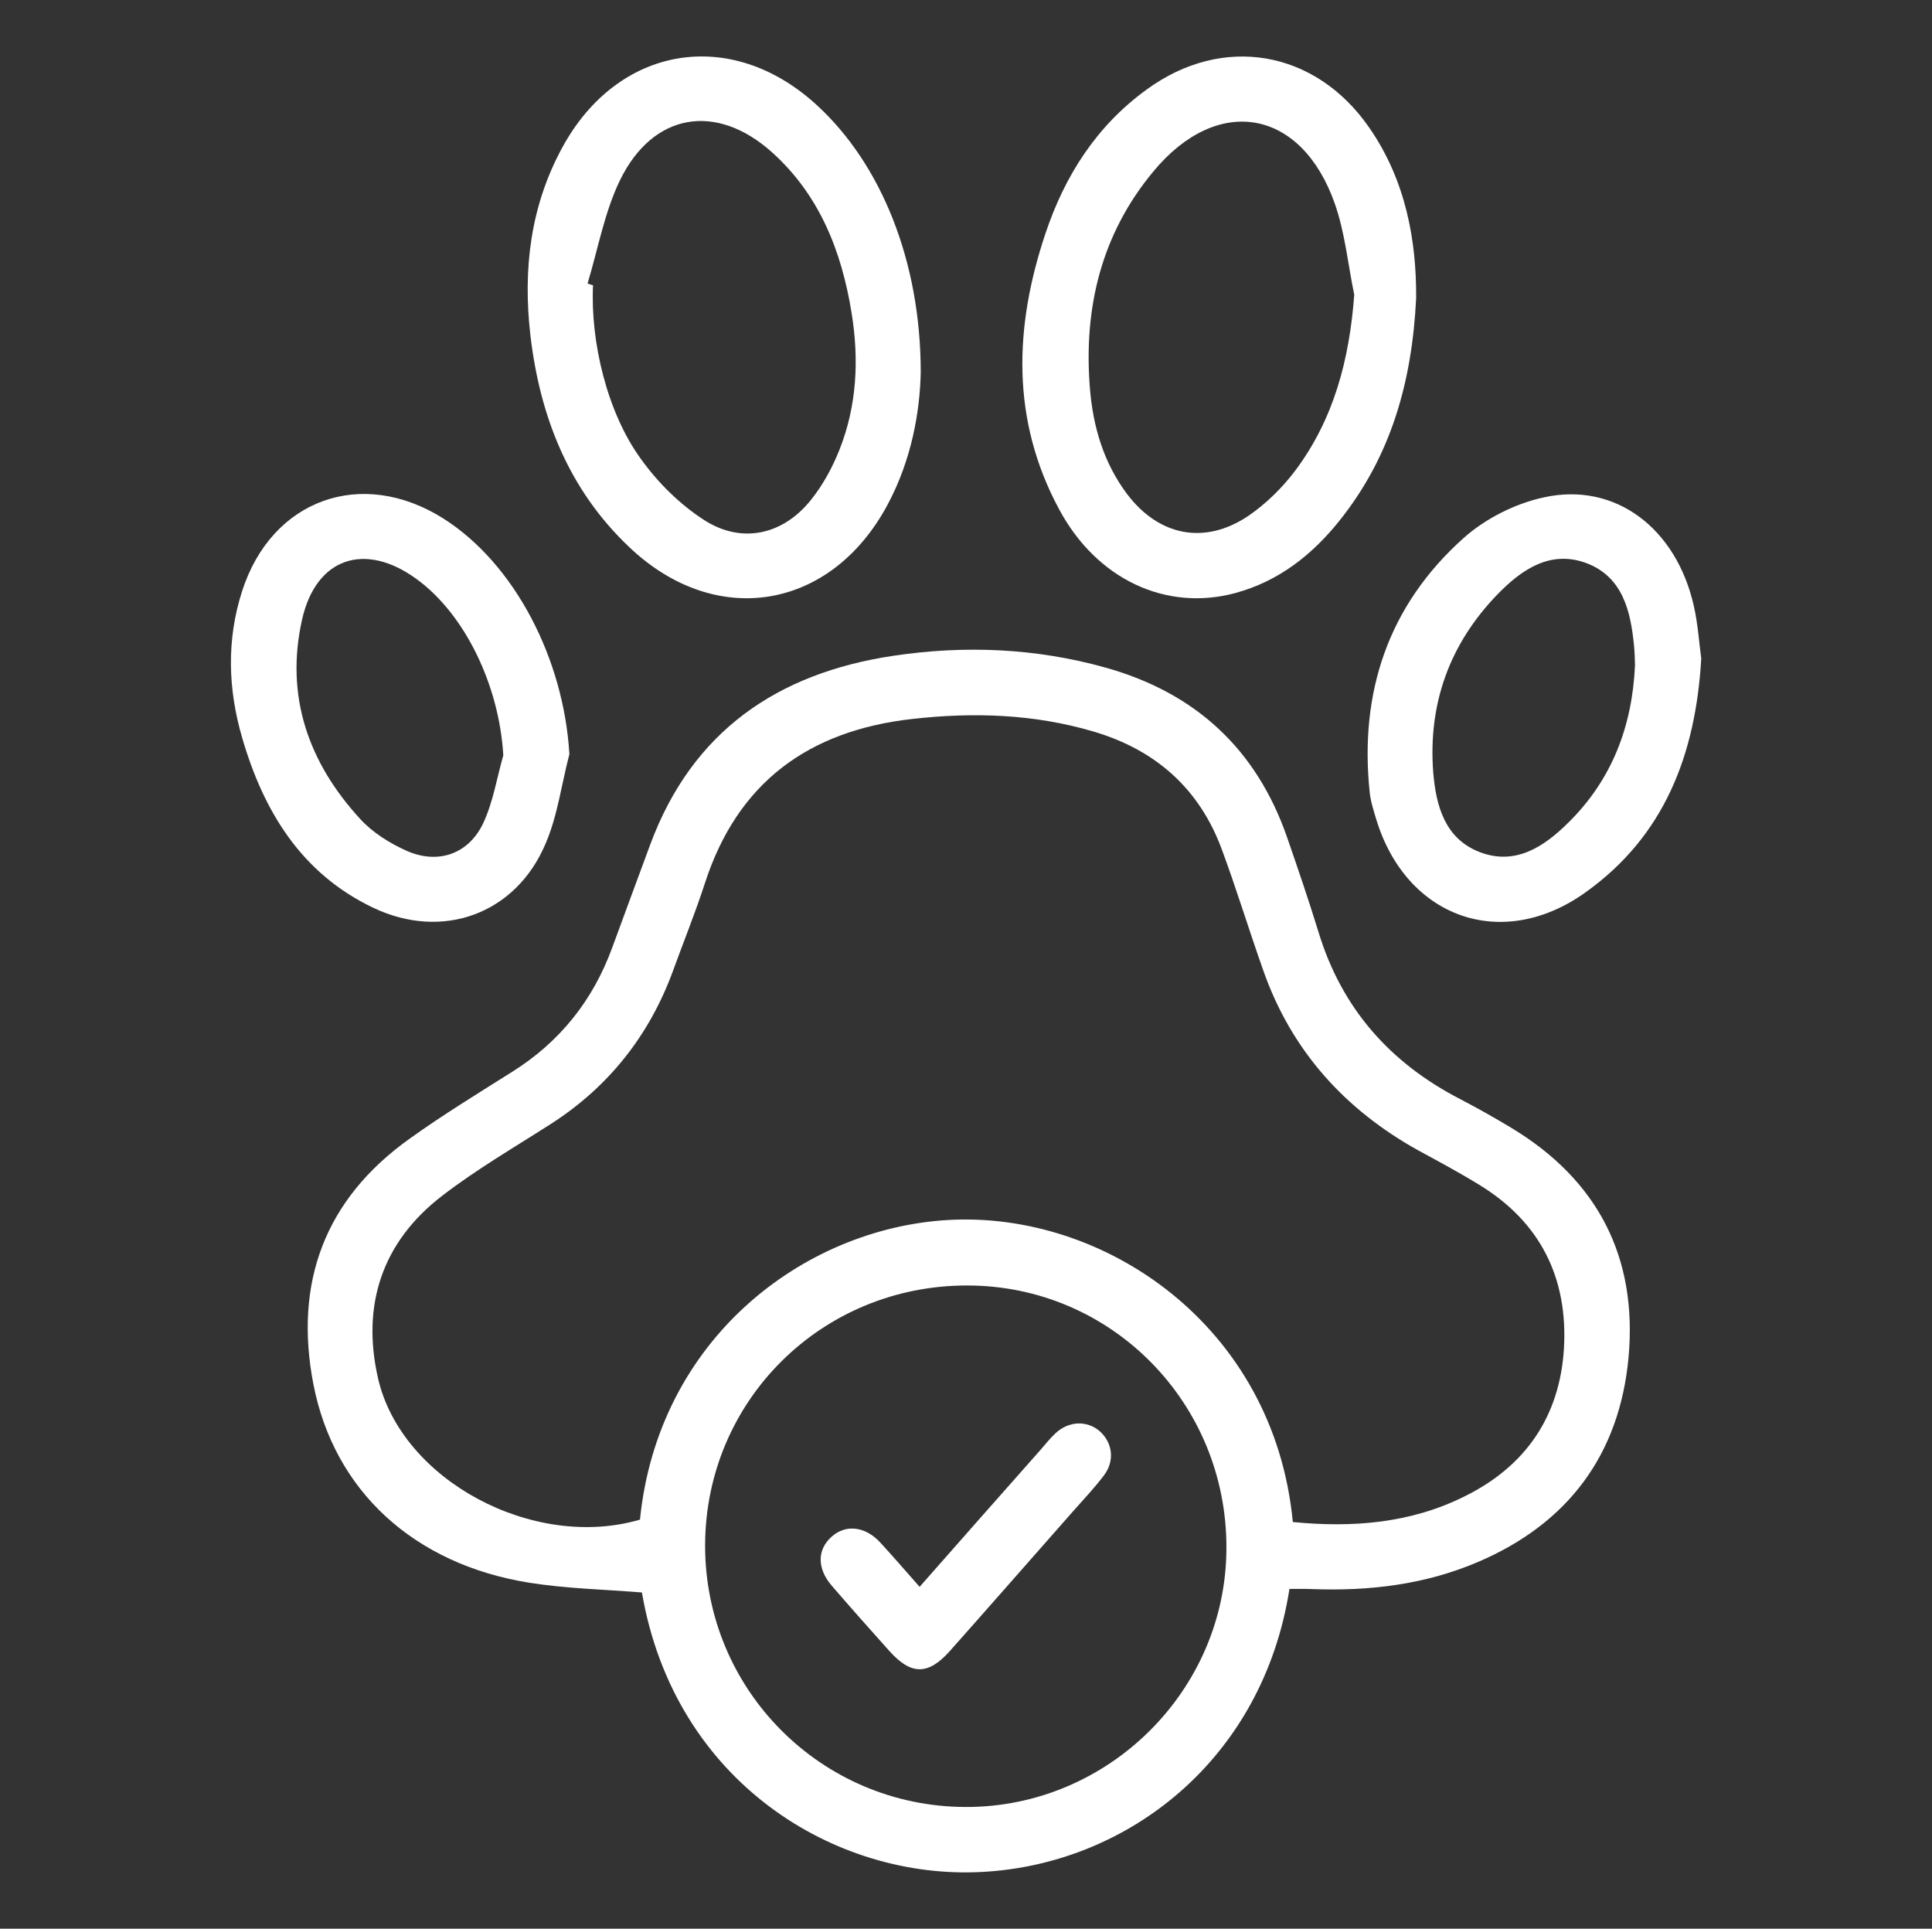 <?xml version="1.0" encoding="utf-8"?>
<!-- Generator: Adobe Illustrator 25.4.1, SVG Export Plug-In . SVG Version: 6.00 Build 0)  -->
<svg version="1.1" id="Layer_1" xmlns="http://www.w3.org/2000/svg" xmlns:xlink="http://www.w3.org/1999/xlink" x="0px" y="0px"
	 viewBox="0 0 120.15 119.94" style="enable-background:new 0 0 120.15 119.94;" xml:space="preserve">
<rect x="0" y="0" width="120.15" height="119.94" fill="#333333" stroke="none"/>
<style type="text/css">
	.st0{fill:#FFFFFF;}
</style>
<g>
	<path class="st0" d="M94.01,70.15c-1.04-0.63-2.11-1.23-3.2-1.8C86.44,66.1,83.44,62.7,82,57.97c-0.61-1.98-1.27-3.92-1.95-5.88
		c-1.91-5.52-5.72-9.02-11.32-10.58c-4.33-1.21-8.75-1.39-13.17-0.73c-7.22,1.08-12.52,4.7-15.13,11.76
		c-0.79,2.14-1.58,4.27-2.36,6.4c-1.2,3.28-3.26,5.86-6.23,7.72c-2.14,1.35-4.3,2.67-6.35,4.14c-5.3,3.77-7.22,8.98-6,15.28
		c1.29,6.65,6.27,11.19,13.4,12.34c2.31,0.37,4.67,0.42,7.03,0.61c2.03,11.82,12.04,17.87,21.14,17.38
		c9.06-0.47,17.47-6.98,19.13-17.6c0.53,0,0.98-0.01,1.44,0.01c3.54,0.13,6.99-0.28,10.27-1.68c5.61-2.39,8.82-6.68,9.38-12.74
		C101.84,78.19,99.37,73.39,94.01,70.15z M60.04,112.37c-8.98-0.03-16.21-7.3-16.19-16.29c0.03-8.99,7.26-16.15,16.3-16.14
		c8.95,0,16.15,7.29,16.12,16.33C76.26,105.12,68.92,112.4,60.04,112.37z M97.26,83.87c-0.26,4.21-2.38,7.31-6.17,9.18
		c-3.38,1.69-7,1.96-10.69,1.6c-1.17-12.23-11.75-19.37-21.49-18.78c-9.02,0.55-17.99,7.45-19.11,18.63
		c-6.61,1.94-14.84-2.44-16.29-8.79c-1.04-4.54,0.25-8.48,3.99-11.35c2.13-1.64,4.47-3,6.75-4.46c3.6-2.31,6.12-5.5,7.59-9.49
		c0.66-1.82,1.39-3.62,1.99-5.46c2.03-6.31,6.48-9.52,12.9-10.24c3.81-0.43,7.57-0.31,11.27,0.78c3.86,1.14,6.58,3.54,7.98,7.32
		c0.92,2.48,1.69,5.02,2.58,7.53c1.75,4.99,5.07,8.67,9.68,11.22c1.25,0.68,2.52,1.36,3.74,2.11
		C95.79,75.99,97.52,79.47,97.26,83.87z"/>
	<path class="st0" d="M50.79,6.53c-5.33-4.89-12.36-3.72-15.82,2.64c-1.99,3.65-2.45,7.58-1.99,11.64
		c0.59,5.08,2.38,9.65,6.17,13.23c5.39,5.11,12.55,3.89,16.05-2.66c1.49-2.78,2.01-5.78,2.06-8.23C57.26,16.25,54.8,10.2,50.79,6.53
		z M52.22,27.93c-0.44,1.12-1.04,2.23-1.79,3.16c-1.74,2.18-4.31,2.75-6.64,1.25c-1.52-0.98-2.89-2.34-3.94-3.81
		c-2.08-2.85-3.14-7.26-2.97-10.79c-0.11-0.03-0.22-0.06-0.34-0.11c0.65-2.15,1.05-4.43,2.02-6.43c2.05-4.19,5.98-4.84,9.45-1.73
		c2.96,2.66,4.33,6.16,4.95,9.99C53.43,22.35,53.29,25.21,52.22,27.93z"/>
	<path class="st0" d="M85.14,7.92c-3.34-4.81-9.09-5.81-13.82-2.36c-3.12,2.26-5.1,5.36-6.3,8.95c-1.95,5.81-2.15,11.59,0.84,17.15
		c2.34,4.37,6.65,6.38,10.96,5.22c2.7-0.73,4.81-2.39,6.52-4.55c3.1-3.9,4.47-8.44,4.73-13.8C88.09,15.02,87.45,11.24,85.14,7.92z
		 M80.54,29.28c-0.8,1.06-1.8,2.04-2.89,2.79c-2.72,1.84-5.58,1.27-7.56-1.35c-1.46-1.95-2.12-4.2-2.31-6.59
		c-0.4-4.98,0.71-9.58,3.95-13.47c4-4.83,9.22-3.9,11.29,2.03c0.63,1.81,0.81,3.76,1.2,5.64C83.92,22.36,82.95,26.07,80.54,29.28z"
		/>
	<path class="st0" d="M105.34,37.69c-1.09-4.85-4.9-7.74-9.33-6.76c-1.77,0.38-3.62,1.31-4.98,2.52c-4.69,4.19-6.5,9.59-5.85,15.82
		c0.06,0.58,0.25,1.15,0.42,1.72c1.88,6.1,7.83,8.22,13.02,4.49c4.85-3.47,6.83-8.49,7.18-14.53
		C105.67,40.03,105.6,38.84,105.34,37.69z M97.54,51.15c-1.52,1.51-3.31,2.7-5.54,1.83c-2.15-0.84-2.7-2.88-2.87-4.97
		c-0.32-4.27,1.03-7.98,3.99-11.04c1.51-1.56,3.34-2.82,5.62-1.92c2.19,0.88,2.67,2.97,2.88,5.1c0.04,0.42,0.05,0.84,0.06,1.22
		C101.51,45.17,100.24,48.49,97.54,51.15z"/>
	<path class="st0" d="M27.58,32.25c-5.09-3.22-10.7-1.2-12.53,4.53c-0.97,3.03-0.87,6.09,0.01,9.1c1.33,4.57,3.68,8.44,8.15,10.57
		c4.3,2.05,8.87,0.4,10.72-3.99c0.75-1.74,0.99-3.7,1.48-5.56C35.06,40.97,32.01,35.06,27.58,32.25z M30.07,51.15
		c-0.9,1.95-2.81,2.63-4.78,1.76c-1.05-0.47-2.11-1.13-2.88-1.97c-3.25-3.53-4.69-7.69-3.62-12.43c0.87-3.83,3.9-4.83,7.09-2.52
		c3.06,2.21,5.17,6.67,5.42,10.98C30.9,48.38,30.67,49.85,30.07,51.15z"/>
	<path class="st0" d="M68.66,91.74c-0.58,0.77-1.25,1.48-1.89,2.2c-2.57,2.91-5.12,5.83-7.69,8.72c-1.36,1.53-2.42,1.52-3.78,0
		c-1.21-1.35-2.41-2.7-3.59-4.07c-0.91-1.07-0.89-2.23,0.01-3.03c0.87-0.78,2.08-0.65,3.01,0.35c0.8,0.87,1.57,1.76,2.46,2.77
		c2.56-2.91,5.04-5.72,7.52-8.52c0.3-0.35,0.6-0.72,0.93-1.03c0.82-0.77,1.96-0.81,2.75-0.13C69.19,89.71,69.34,90.84,68.66,91.74z"
		/>
</g>
</svg>
